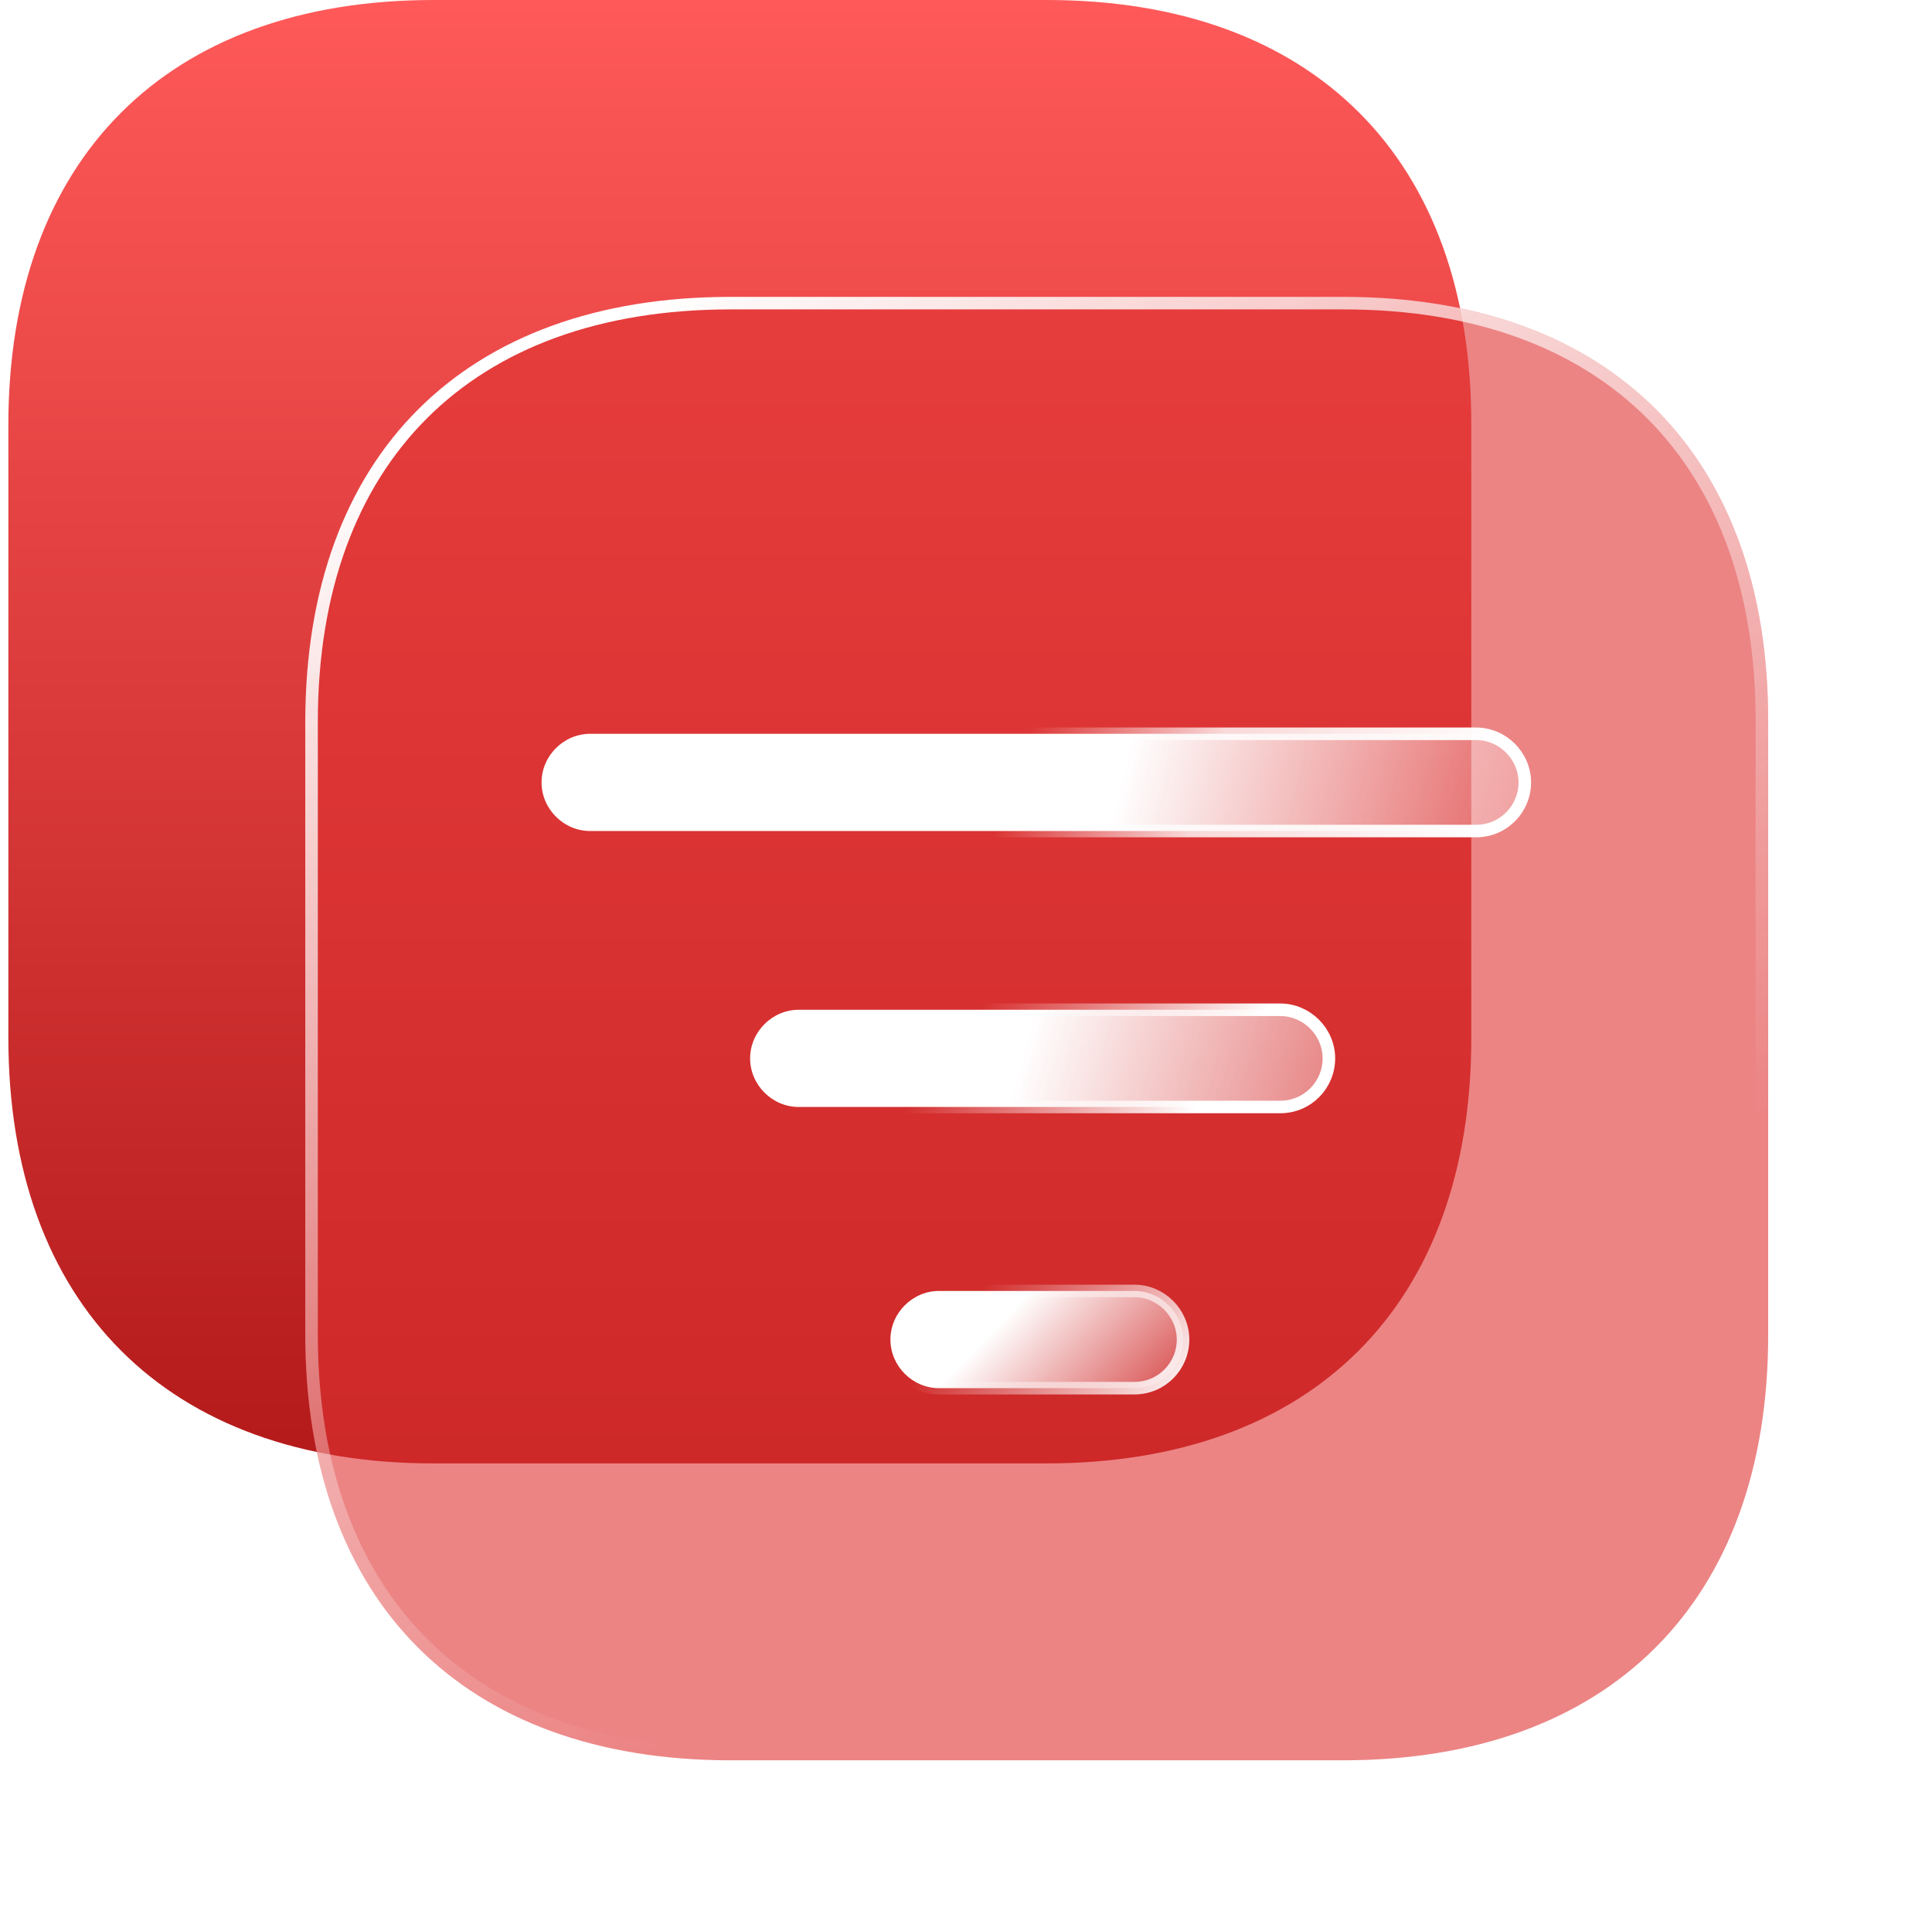 <svg width="77" height="76" viewBox="0 0 77 76" fill="none" xmlns="http://www.w3.org/2000/svg">
  <path d="M41.721 0H17.279C6.663 0 0.333 6.329 0.333 16.946V41.358C0.333 52.004 6.663 58.333 17.279 58.333H41.692C52.309 58.333 58.638 52.004 58.638 41.388V16.946C58.667 6.329 52.338 0 41.721 0Z" fill="url(#paint0_linear_1555_6475)"/>
  <g filter="url(#filter0_b_1555_6475)">
  <path d="M53.554 11.833H29.113C18.496 11.833 12.167 18.163 12.167 28.779V53.192C12.167 63.837 18.496 70.167 29.113 70.167H53.525C64.142 70.167 70.471 63.837 70.471 53.221V28.779C70.5 18.163 64.171 11.833 53.554 11.833Z" fill="#E03333" fill-opacity="0.6"/>
  <path d="M70.221 28.779V28.779V53.221C70.221 58.48 68.655 62.646 65.803 65.498C62.951 68.35 58.784 69.917 53.525 69.917H29.113C23.854 69.917 19.688 68.35 16.835 65.495C13.984 62.639 12.417 58.465 12.417 53.192V28.779C12.417 23.521 13.983 19.354 16.835 16.502C19.687 13.65 23.854 12.083 29.113 12.083H53.554C58.813 12.083 62.98 13.65 65.828 16.502C68.676 19.353 70.236 23.52 70.221 28.779Z" stroke="url(#paint1_linear_1555_6475)" stroke-width="0.5"/>
  </g>
  <path d="M45.213 55.333H37.425C36.367 55.333 35.488 54.454 35.488 53.396C35.488 52.338 36.367 51.458 37.425 51.458H45.213C46.271 51.458 47.15 52.338 47.15 53.396C47.15 54.456 46.298 55.333 45.213 55.333Z" fill="url(#paint2_linear_1555_6475)" stroke="url(#paint3_linear_1555_6475)" stroke-width="0.5"/>
  <path d="M51.025 44.125H31.834C30.776 44.125 29.896 43.245 29.896 42.188C29.896 41.13 30.776 40.25 31.834 40.25H51.025C52.083 40.25 52.963 41.13 52.963 42.188C52.963 43.247 52.11 44.125 51.025 44.125Z" fill="url(#paint4_linear_1555_6475)" stroke="url(#paint5_linear_1555_6475)" stroke-width="0.5"/>
  <path d="M58.834 33.125H23.521C22.463 33.125 21.584 32.245 21.584 31.188C21.584 30.13 22.463 29.25 23.521 29.25H58.834C59.891 29.25 60.771 30.13 60.771 31.188C60.771 32.247 59.918 33.125 58.834 33.125Z" fill="url(#paint6_linear_1555_6475)" stroke="url(#paint7_linear_1555_6475)" stroke-width="0.5"/>
  <defs>
  <filter id="filter0_b_1555_6475" x="4.167" y="3.833" width="74.304" height="74.333" filterUnits="userSpaceOnUse" color-interpolation-filters="sRGB">
  <feFlood flood-opacity="0" result="BackgroundImageFix"/>
  <feGaussianBlur in="BackgroundImageFix" stdDeviation="4"/>
  <feComposite in2="SourceAlpha" operator="in" result="effect1_backgroundBlur_1555_6475"/>
  <feBlend mode="normal" in="SourceGraphic" in2="effect1_backgroundBlur_1555_6475" result="shape"/>
  </filter>
  <linearGradient id="paint0_linear_1555_6475" x1="29.486" y1="0" x2="29.486" y2="58.333" gradientUnits="userSpaceOnUse">
  <stop stop-color="#FF5959"/>
  <stop offset="1" stop-color="#B41A1A"/>
  </linearGradient>
  <linearGradient id="paint1_linear_1555_6475" x1="25.834" y1="12" x2="50.834" y2="55.5" gradientUnits="userSpaceOnUse">
  <stop stop-color="white"/>
  <stop offset="1" stop-color="white" stop-opacity="0"/>
  </linearGradient>
  <linearGradient id="paint2_linear_1555_6475" x1="41.319" y1="51.208" x2="47.334" y2="57" gradientUnits="userSpaceOnUse">
  <stop stop-color="white"/>
  <stop offset="1" stop-color="white" stop-opacity="0"/>
  </linearGradient>
  <linearGradient id="paint3_linear_1555_6475" x1="39.334" y1="51" x2="46.834" y2="56.5" gradientUnits="userSpaceOnUse">
  <stop stop-color="white" stop-opacity="0"/>
  <stop offset="1" stop-color="white"/>
  </linearGradient>
  <linearGradient id="paint4_linear_1555_6475" x1="41.319" y1="40" x2="61.334" y2="45.5" gradientUnits="userSpaceOnUse">
  <stop stop-color="white"/>
  <stop offset="1" stop-color="white" stop-opacity="0"/>
  </linearGradient>
  <linearGradient id="paint5_linear_1555_6475" x1="39.334" y1="39.792" x2="46.834" y2="45.292" gradientUnits="userSpaceOnUse">
  <stop stop-color="white" stop-opacity="0"/>
  <stop offset="1" stop-color="white"/>
  </linearGradient>
  <linearGradient id="paint6_linear_1555_6475" x1="41.006" y1="29" x2="65.334" y2="35" gradientUnits="userSpaceOnUse">
  <stop offset="0.163" stop-color="white"/>
  <stop offset="1" stop-color="white" stop-opacity="0"/>
  </linearGradient>
  <linearGradient id="paint7_linear_1555_6475" x1="39.021" y1="28.792" x2="58.334" y2="35.5" gradientUnits="userSpaceOnUse">
  <stop offset="0.098" stop-color="white" stop-opacity="0"/>
  <stop offset="0.457" stop-color="white" stop-opacity="0.811"/>
  <stop offset="1" stop-color="white"/>
  </linearGradient>
  </defs>
  </svg>
  